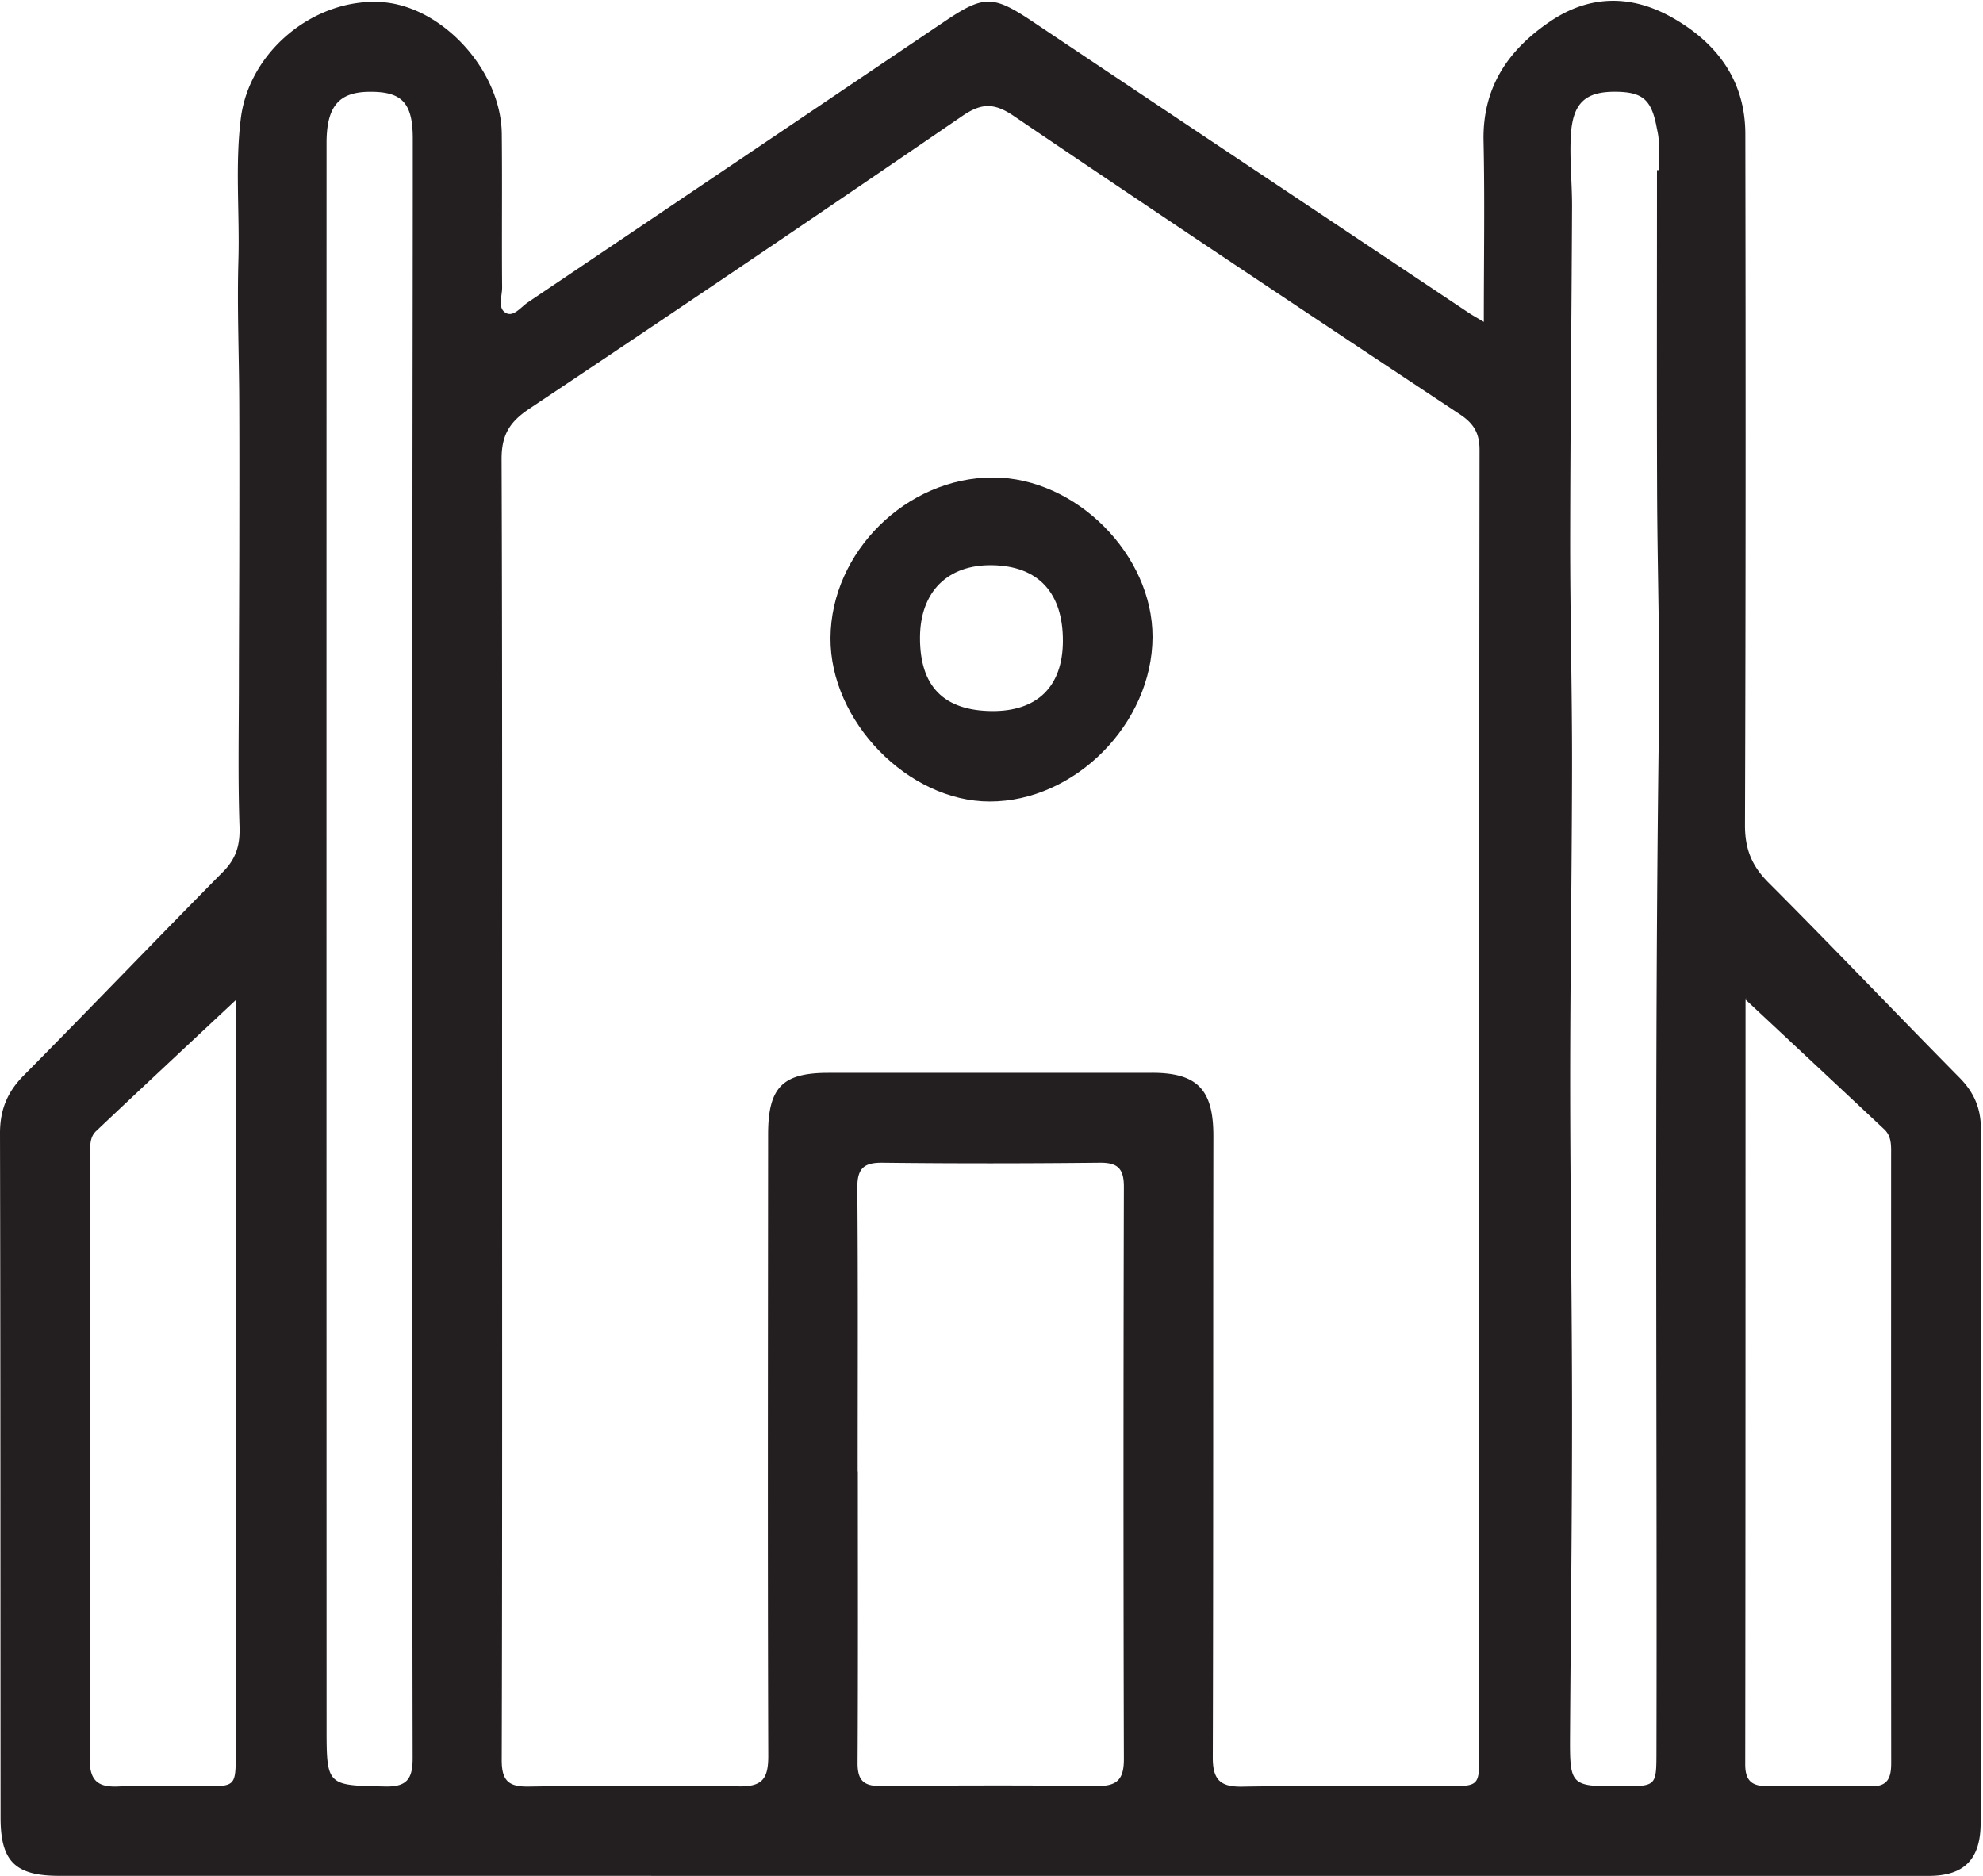 <svg xmlns="http://www.w3.org/2000/svg" width="74" height="70" viewBox="0 0 74 70">
    <g fill="#231F20" fill-rule="evenodd">
        <path d="M8.797 37.32c-1.69 1.583-3.458 3.23-5.213 4.89-.25.236-.218.587-.22.904-.004 1.1 0 2.2 0 3.3-.001 6.398.009 12.795-.018 19.192-.004.8.264 1.09 1.044 1.059 1.062-.042 2.126-.018 3.19-.011 1.219.008 1.218.007 1.217-1.264-.002-6.194 0-12.389 0-18.583V37.32m56.35-.013c.022-.148-.008-.04-.008.068-.002 9.489.001 18.977-.012 28.466 0 .618.256.814.823.808a135.5 135.5 0 0 1 3.878.008c.645.011.747-.347.746-.885-.007-7.55-.003-15.101-.003-22.651 0-.347.028-.712-.254-.977-1.741-1.634-3.487-3.263-5.17-4.837m-49.761-1.832h.006c0-5.499-.002-10.998 0-16.496.002-4.602.013-9.203.012-13.805 0-1.35-.411-1.769-1.656-1.748-1.111.02-1.562.554-1.562 1.913-.003 19.71-.003 39.418.001 59.127 0 2.185.017 2.155 2.19 2.199.81.017 1.024-.285 1.022-1.064-.02-10.042-.013-20.084-.013-30.126M61.834 6.349h.066c0-.376.009-.752-.004-1.128-.005-.171-.05-.343-.082-.513-.195-.993-.525-1.273-1.51-1.284-1.128-.012-1.61.402-1.684 1.613-.053.89.048 1.79.044 2.685-.018 4.128-.065 8.255-.07 12.383-.003 2.8.072 5.599.07 8.398-.005 3.954-.07 7.908-.07 11.862.001 4.157.07 8.313.07 12.47 0 3.954-.05 7.908-.075 11.862-.011 1.968-.007 1.968 1.98 1.96 1.232-.006 1.243-.015 1.245-1.268.029-12.782-.082-25.564.092-38.346.04-2.915-.058-5.83-.068-8.746-.014-3.982-.004-7.965-.004-11.948M32.006 54.924h.006c0 3.617.011 7.234-.01 10.85-.004.632.2.877.841.872 2.7-.022 5.401-.03 8.102 0 .747.008.997-.251.995-1.007-.02-7.117-.018-14.234 0-21.352.002-.684-.234-.906-.903-.899-2.7.028-5.402.032-8.102 0-.714-.009-.948.225-.942.947.03 3.53.013 7.06.013 10.59M18.737 41.185c0 8.162.009 16.323-.014 24.485-.003.768.245 1.008.991.997 2.615-.037 5.231-.057 7.846-.007.89.017 1.113-.282 1.11-1.144-.026-7.727-.011-15.454-.006-23.182 0-1.757.535-2.3 2.246-2.3 4.024-.001 8.048 0 12.071-.002 1.709-.001 2.302.633 2.299 2.366-.012 7.727.001 15.455-.022 23.182-.002.83.276 1.105 1.1 1.09 2.557-.042 5.115-.012 7.673-.016 1.147-.001 1.17-.024 1.17-1.153 0-4.37-.003-8.74-.003-13.111 0-11.866-.001-23.733.014-35.599 0-.622-.21-.984-.732-1.33-5.57-3.69-11.13-7.392-16.66-11.141-.726-.493-1.203-.474-1.9.002A1593.827 1593.827 0 0 1 19.743 15.26c-.743.495-1.028.993-1.025 1.876.03 8.017.018 16.034.019 24.051M55.372 12.01c0-2.36.038-4.551-.01-6.74-.046-2.01.923-3.413 2.488-4.472 1.478-1 3.043-1 4.567-.134 1.656.941 2.71 2.343 2.714 4.331.015 8.597.016 17.194-.013 25.791-.003.881.246 1.516.866 2.137 2.405 2.408 4.752 4.873 7.142 7.295.544.551.798 1.146.796 1.927-.014 8.626-.006 17.252-.01 25.878 0 1.358-.613 1.976-1.936 1.977-23.254 0-46.509 0-69.763-.002-1.644 0-2.191-.536-2.192-2.169C.014 59.32.019 50.81 0 42.3c-.003-.87.264-1.541.879-2.162 2.497-2.52 4.949-5.085 7.445-7.606.495-.5.638-1.007.614-1.7-.06-1.757-.025-3.52-.023-5.28.002-1.675.012-3.35.015-5.024.002-1.847.006-3.694-.002-5.54-.007-1.762-.082-3.525-.031-5.284.05-1.76-.128-3.525.089-5.279.308-2.496 2.72-4.489 5.223-4.348 2.268.127 4.491 2.534 4.516 4.92.02 1.91-.004 3.821.013 5.732.002.327-.188.781.154.956.28.143.551-.23.805-.401 5.186-3.49 10.366-6.988 15.55-10.482 1.488-1.003 1.82-.98 3.331.032 5.408 3.62 10.824 7.23 16.237 10.843.118.079.243.147.556.334"/>
        <path d="M37.01 26.534c1.694.016 2.644-.914 2.654-2.597.011-1.815-.915-2.816-2.633-2.846-1.667-.03-2.69.99-2.699 2.69-.01 1.822.879 2.736 2.679 2.753m.056-8.716c3.086.008 5.952 2.881 5.942 5.957-.011 3.227-2.897 6.138-6.08 6.134-3.04-.004-5.954-2.997-5.937-6.098.016-3.215 2.841-6.001 6.075-5.993"/>
    </g>
</svg>
